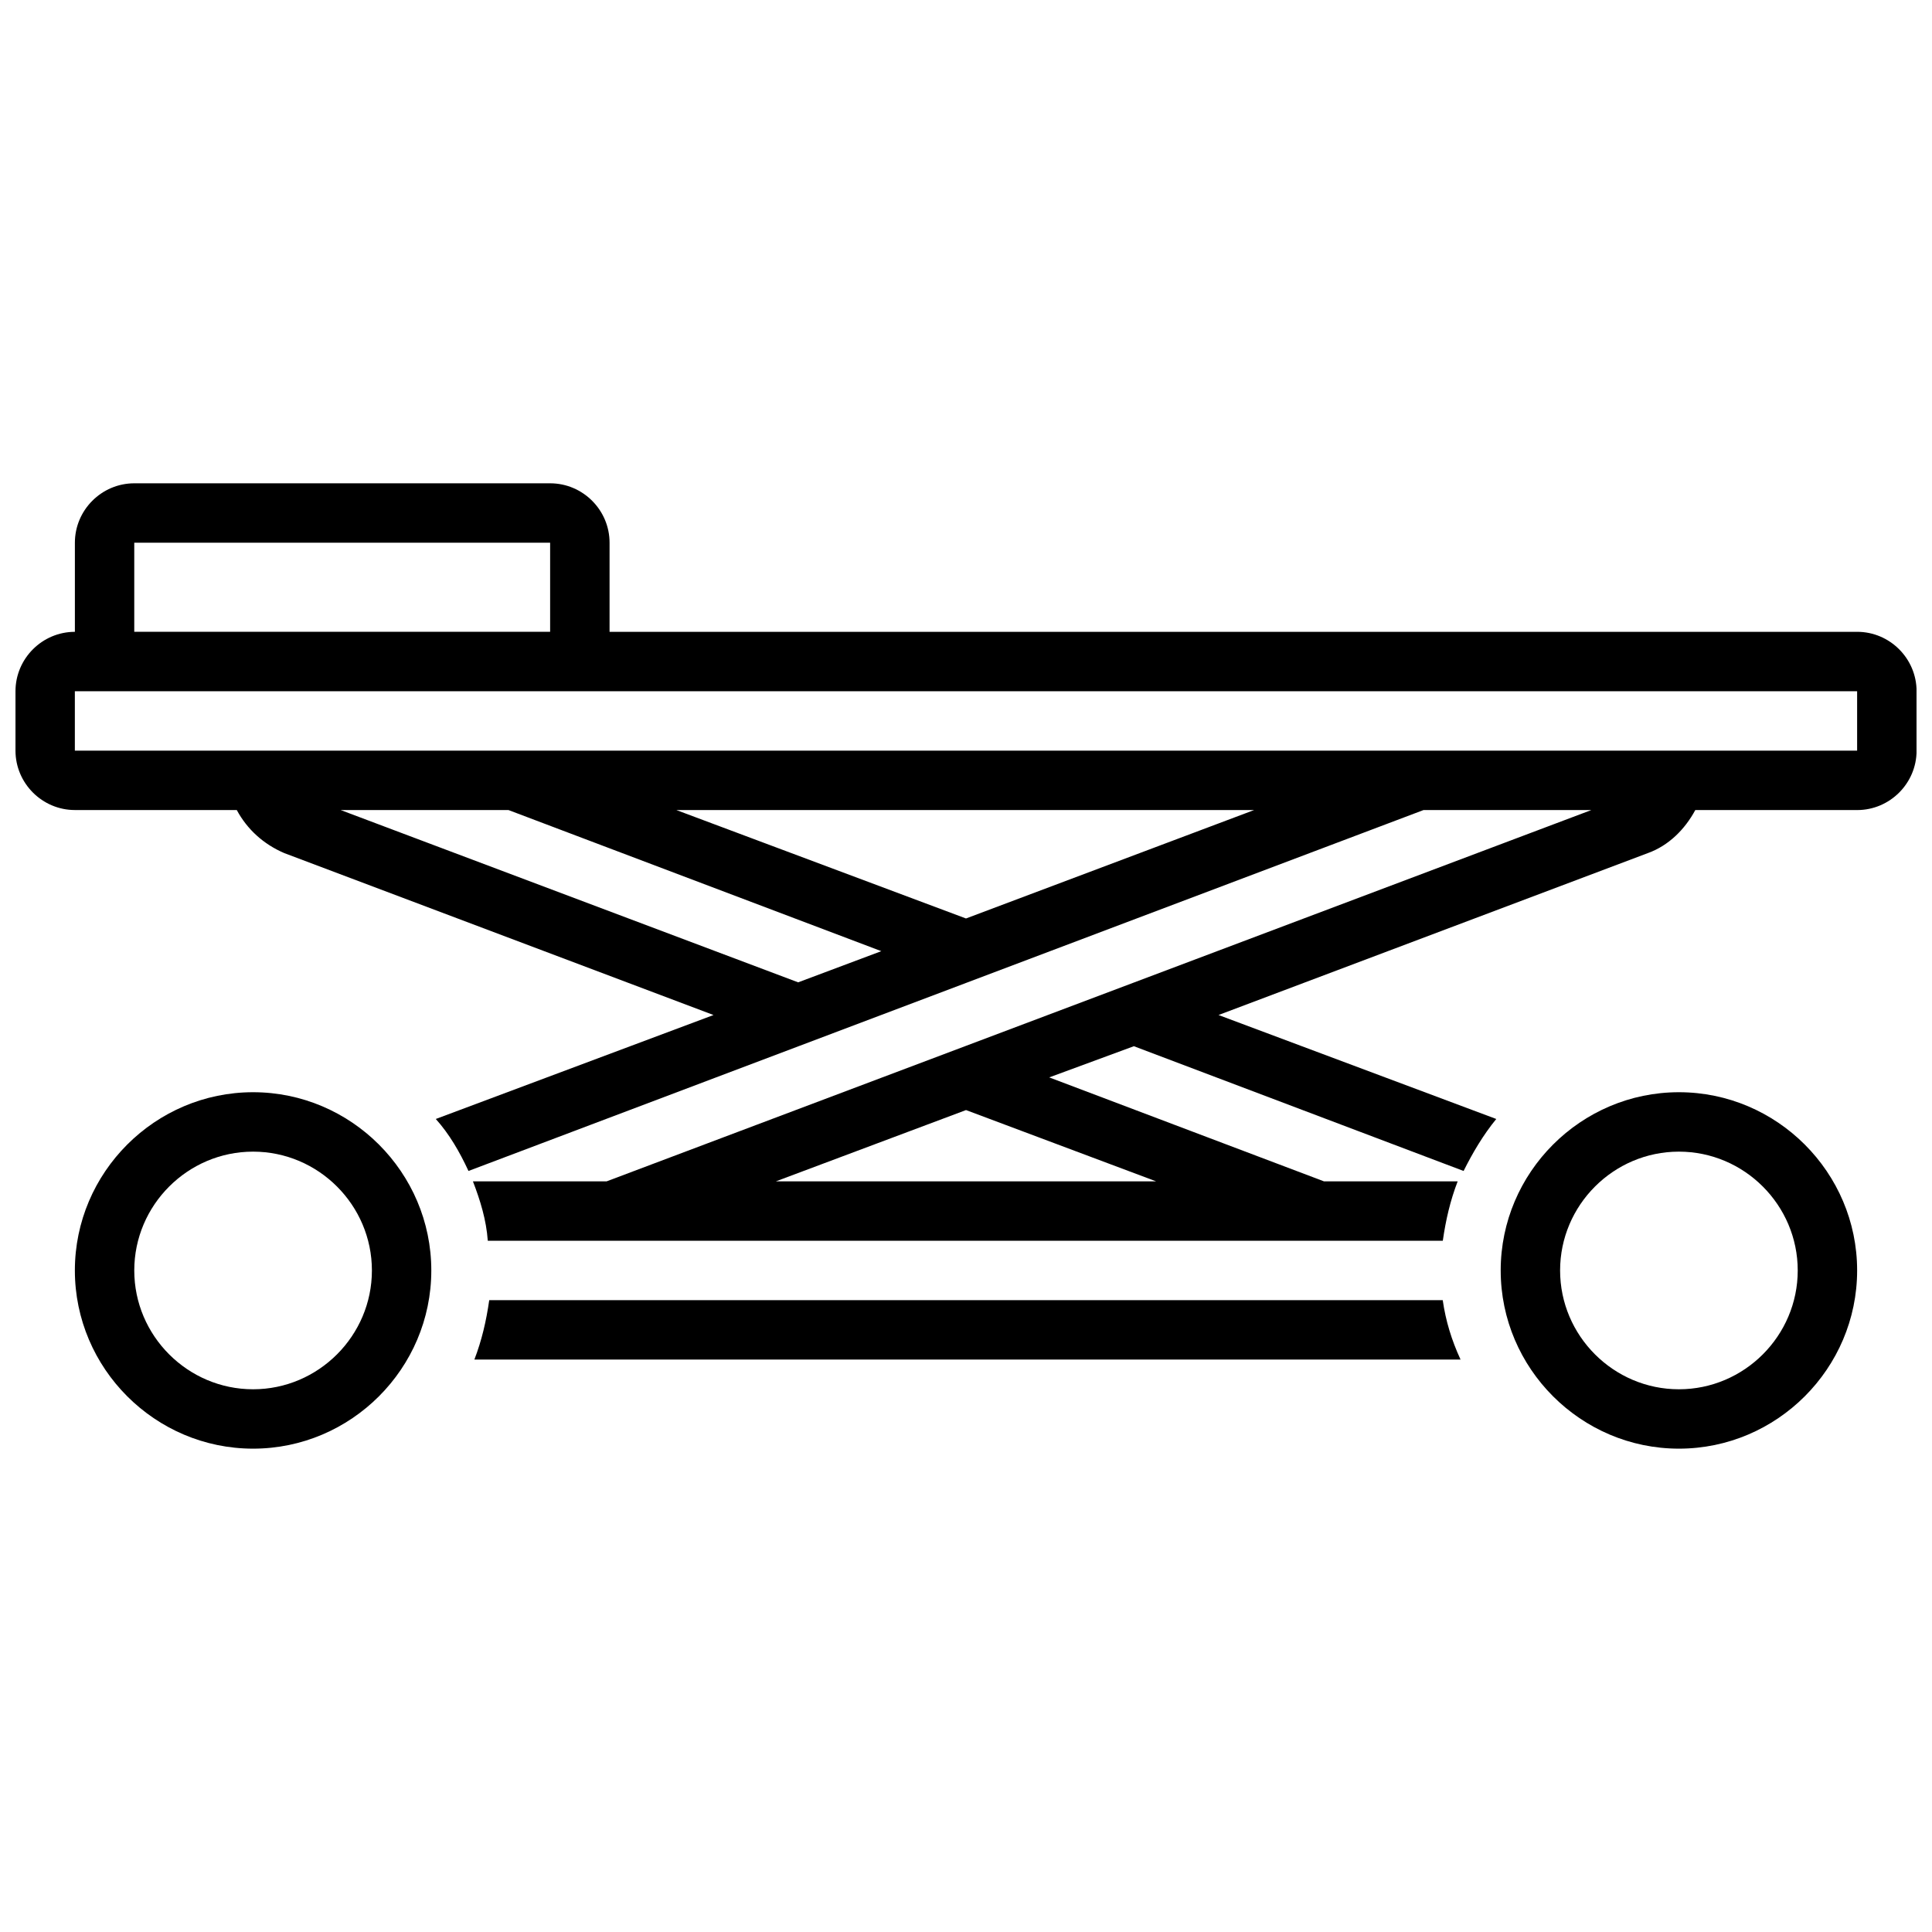 <?xml version="1.0" encoding="UTF-8"?>
<!-- Uploaded to: ICON Repo, www.svgrepo.com, Generator: ICON Repo Mixer Tools -->
<svg width="800px" height="800px" version="1.1" viewBox="144 144 512 512" xmlns="http://www.w3.org/2000/svg">
 <defs>
  <clipPath id="a">
   <path d="m148.09 272h503.81v201h-503.81z"/>
  </clipPath>
 </defs>
 <path d="m211.07 433.45c-25.977 0-47.23 21.254-47.23 47.23 0 25.977 21.254 47.23 47.23 47.23 25.977 0 47.23-21.254 47.23-47.23 0-25.973-21.254-47.23-47.23-47.23zm0 78.723c-17.32 0-31.488-14.168-31.488-31.488s14.168-31.488 31.488-31.488c17.32 0 31.488 14.168 31.488 31.488 0 17.316-14.172 31.488-31.488 31.488z"/>
 <path d="m588.93 433.45c-25.977 0-47.23 21.254-47.23 47.23 0 25.977 21.254 47.23 47.23 47.23 25.977 0 47.23-21.254 47.23-47.23 0.004-25.973-21.25-47.23-47.23-47.23zm0 78.723c-17.32 0-31.488-14.168-31.488-31.488s14.168-31.488 31.488-31.488c17.32 0 31.488 14.168 31.488 31.488 0 17.316-14.168 31.488-31.488 31.488z"/>
 <path d="m526.34 488.56h-252.69c-0.789 5.512-1.969 10.629-3.938 15.742h261.35c-2.359-5.113-3.934-10.23-4.723-15.742z"/>
 <g clip-path="url(#a)">
  <path d="m636.16 311.44h-330.62v-23.617c0-8.66-7.086-15.742-15.742-15.742h-110.21c-8.66 0-15.742 7.086-15.742 15.742v23.617c-8.66 0-15.742 7.086-15.742 15.742v15.742c0 8.66 7.086 15.742 15.742 15.742h42.902c2.754 5.117 7.086 9.055 12.594 11.414l113.75 42.91-73.602 27.551c3.543 3.938 6.297 8.66 8.66 13.777l253.09-95.645h44.477l-260.96 98.398h-35.426c1.969 5.117 3.543 10.234 3.938 15.742h253.09c0.789-5.512 1.969-10.629 3.938-15.742h-35.426l-72.816-27.551 22.434-8.266 87.379 33.062c2.363-4.723 5.117-9.445 8.66-13.777l-73.602-27.551 113.75-42.902c5.512-1.969 9.84-6.297 12.594-11.414h42.902c8.66 0 15.742-7.086 15.742-15.742v-15.742c0-8.664-7.082-15.75-15.742-15.75zm-185.78 145.63h-100.76l50.383-18.891zm-270.8-169.25h110.21v23.617h-110.21zm175.94 116.51-121.23-45.656h44.477l98.793 37.391zm44.477-16.926-76.754-28.734h153.11zm236.16-44.477h-472.32v-15.742h472.32z"/>
 </g>
</svg>